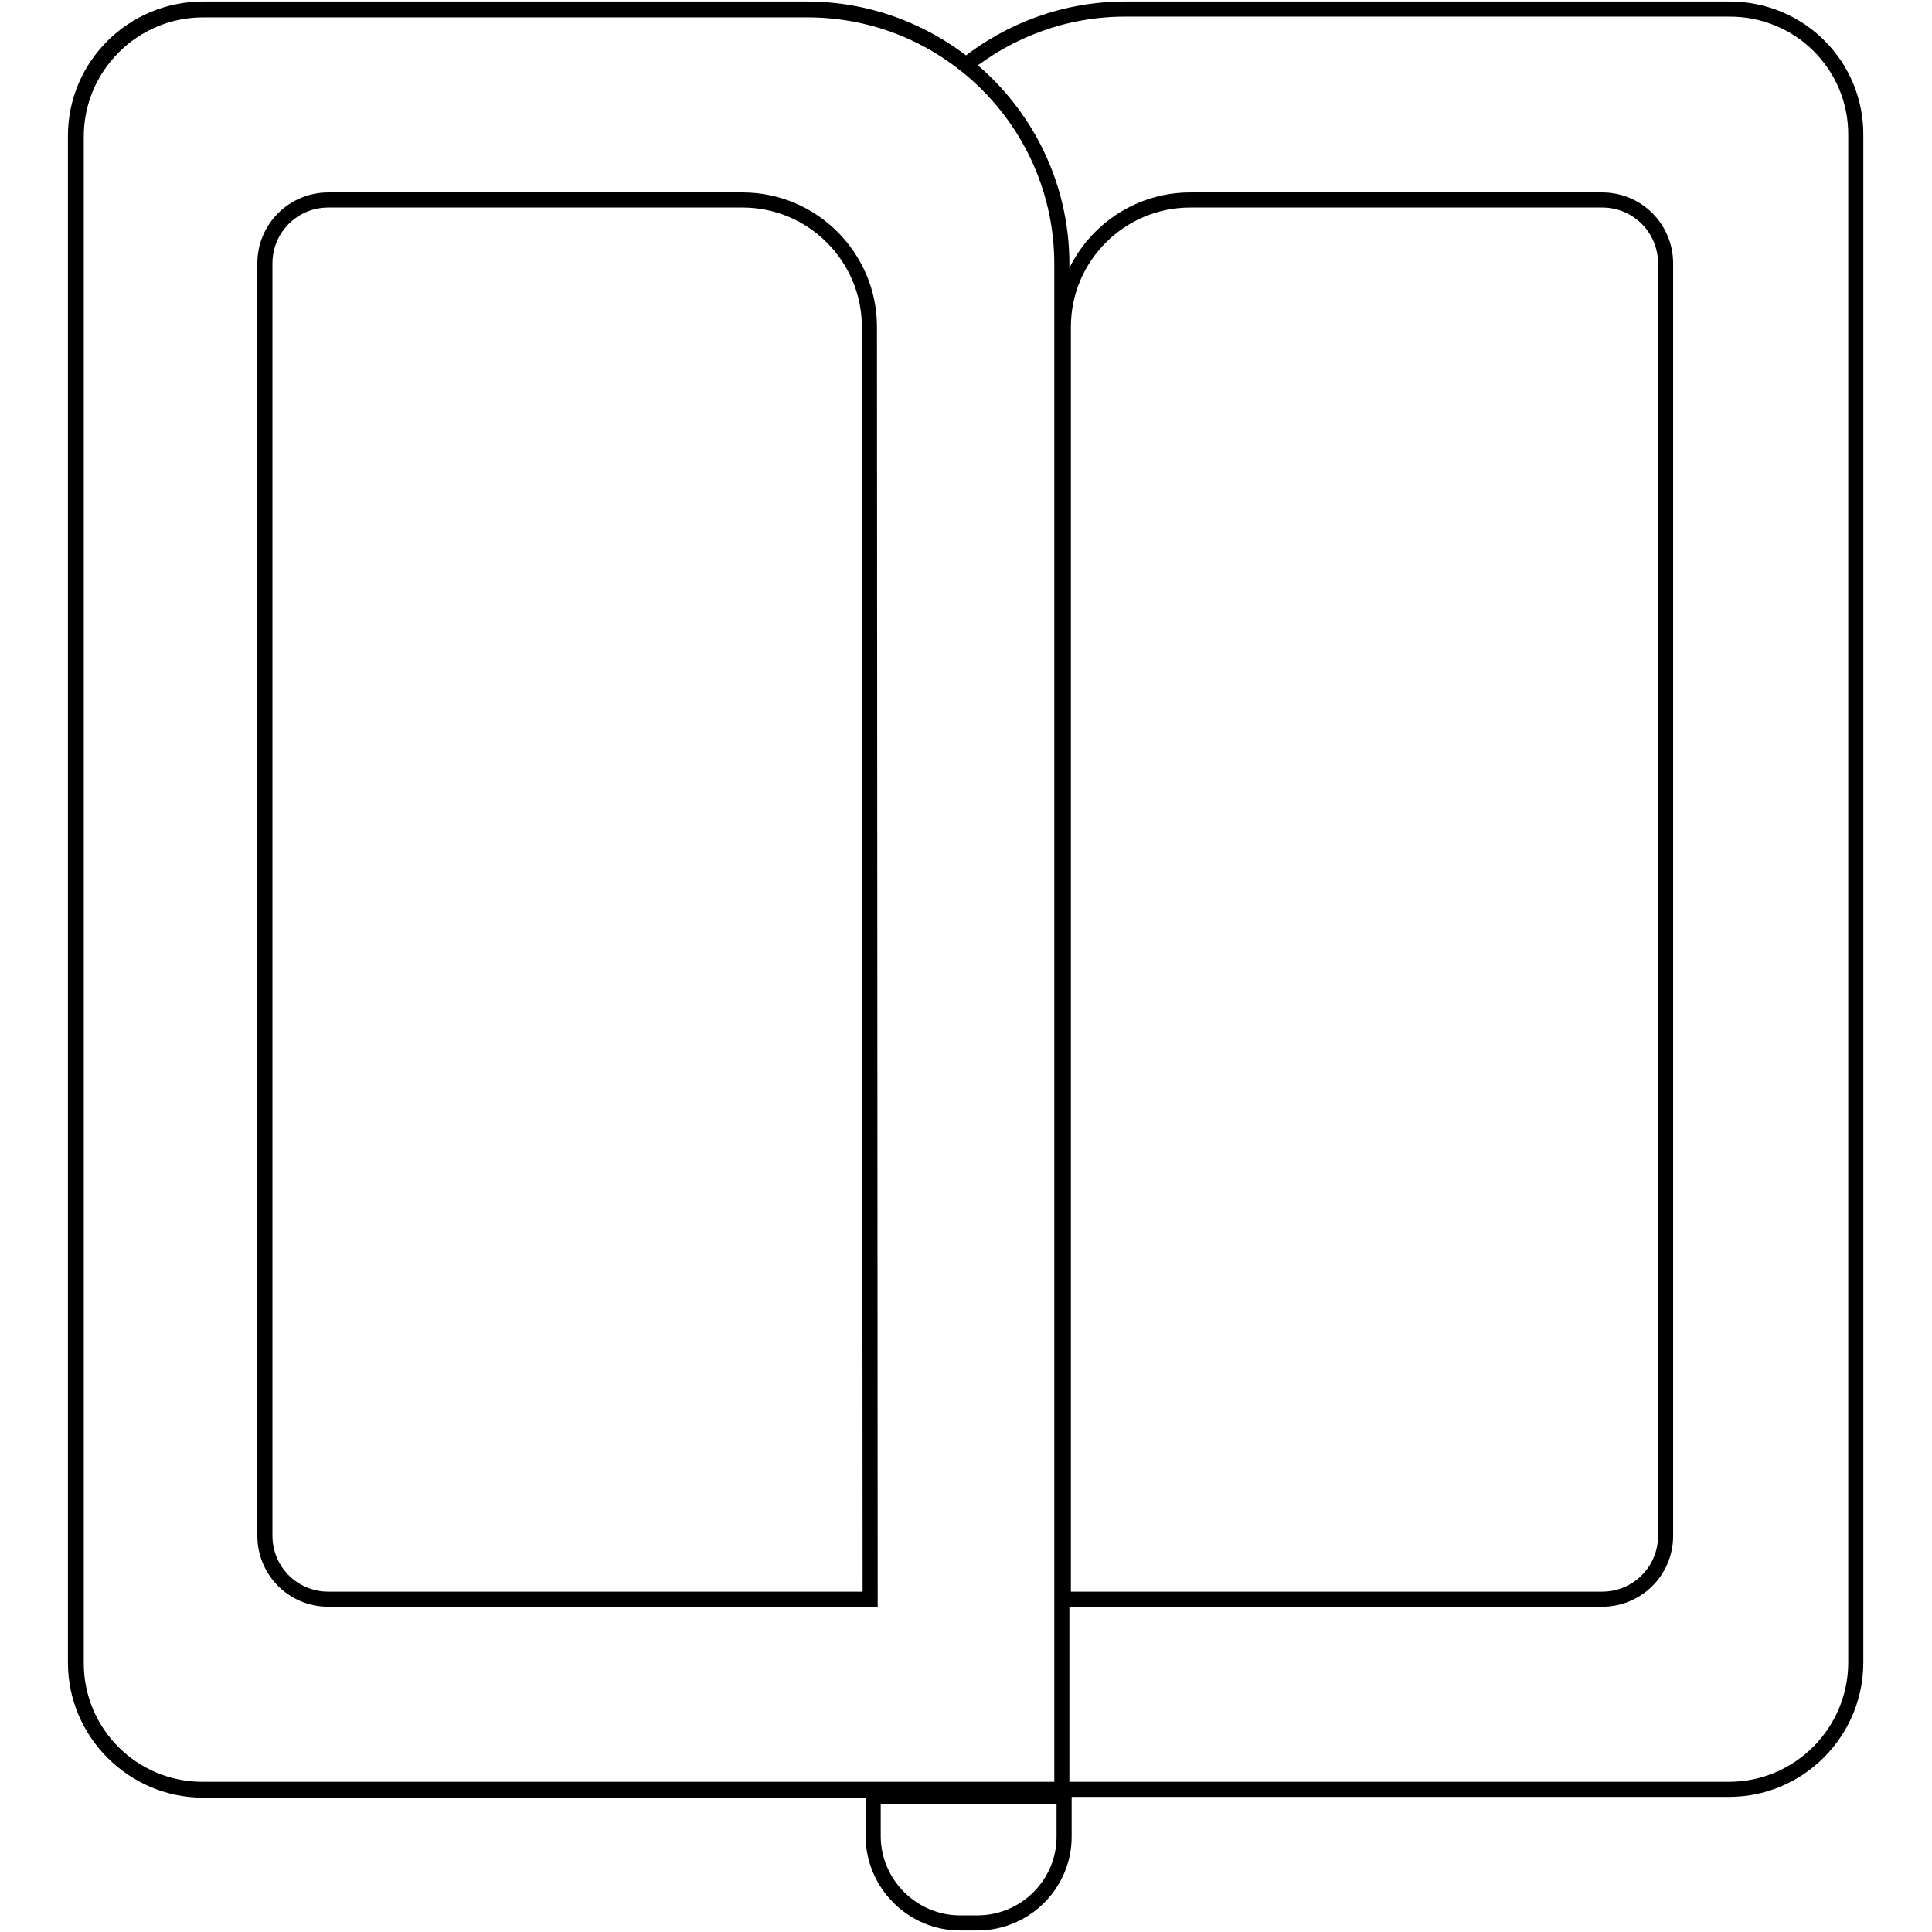 <?xml version="1.0" encoding="utf-8"?>
<!-- Svg Vector Icons : http://www.onlinewebfonts.com/icon -->
<!DOCTYPE svg PUBLIC "-//W3C//DTD SVG 1.1//EN" "http://www.w3.org/Graphics/SVG/1.1/DTD/svg11.dtd">
<svg version="1.1" xmlns="http://www.w3.org/2000/svg" xmlns:xlink="http://www.w3.org/1999/xlink" x="0px" y="0px" viewBox="0 0 256 256" enable-background="new 0 0 256 256" xml:space="preserve">
<g><g><path stroke-width="2" fill-opacity="0" stroke="#000000"  d="M229.2,1.2h-80.1c-8,0-15.3,2.8-21.1,7.4c-5.8-4.6-13.1-7.4-21.1-7.4H26.9C17.6,1.2,10,8.7,10,18v202.3c0,9.3,7.6,16.8,16.8,16.8h88.5h25.3h88.5c9.3,0,16.8-7.6,16.8-16.8V18C246,8.7,238.5,1.2,229.2,1.2z M115.3,211.9H43.5c-4.7,0-8.4-3.8-8.4-8.4V34.9c0-4.7,3.8-8.4,8.4-8.4h54.9c9.3,0,16.8,7.6,16.8,16.8L115.3,211.9z M220.7,203.5c0,4.7-3.8,8.4-8.4,8.4h-71.4V43.3c0-9.3,7.6-16.8,16.8-16.8h54.6c4.7,0,8.4,3.8,8.4,8.4L220.7,203.5L220.7,203.5z"/><path stroke-width="2" fill-opacity="0" stroke="#000000"  d="M140.7,237.2H26.9c-9.3,0-16.8-7.6-16.8-16.8V18.1c0-9.3,7.6-16.8,16.8-16.8h80.1c18.6,0,33.7,15.1,33.7,33.7V237.2L140.7,237.2z"/><path stroke-width="2" fill-opacity="0" stroke="#000000"  d="M129.5,254.8h-2.3c-6.3,0-11.5-5.2-11.5-11.5V238H141v5.4C141,249.6,135.9,254.8,129.5,254.8z"/></g></g>
</svg>